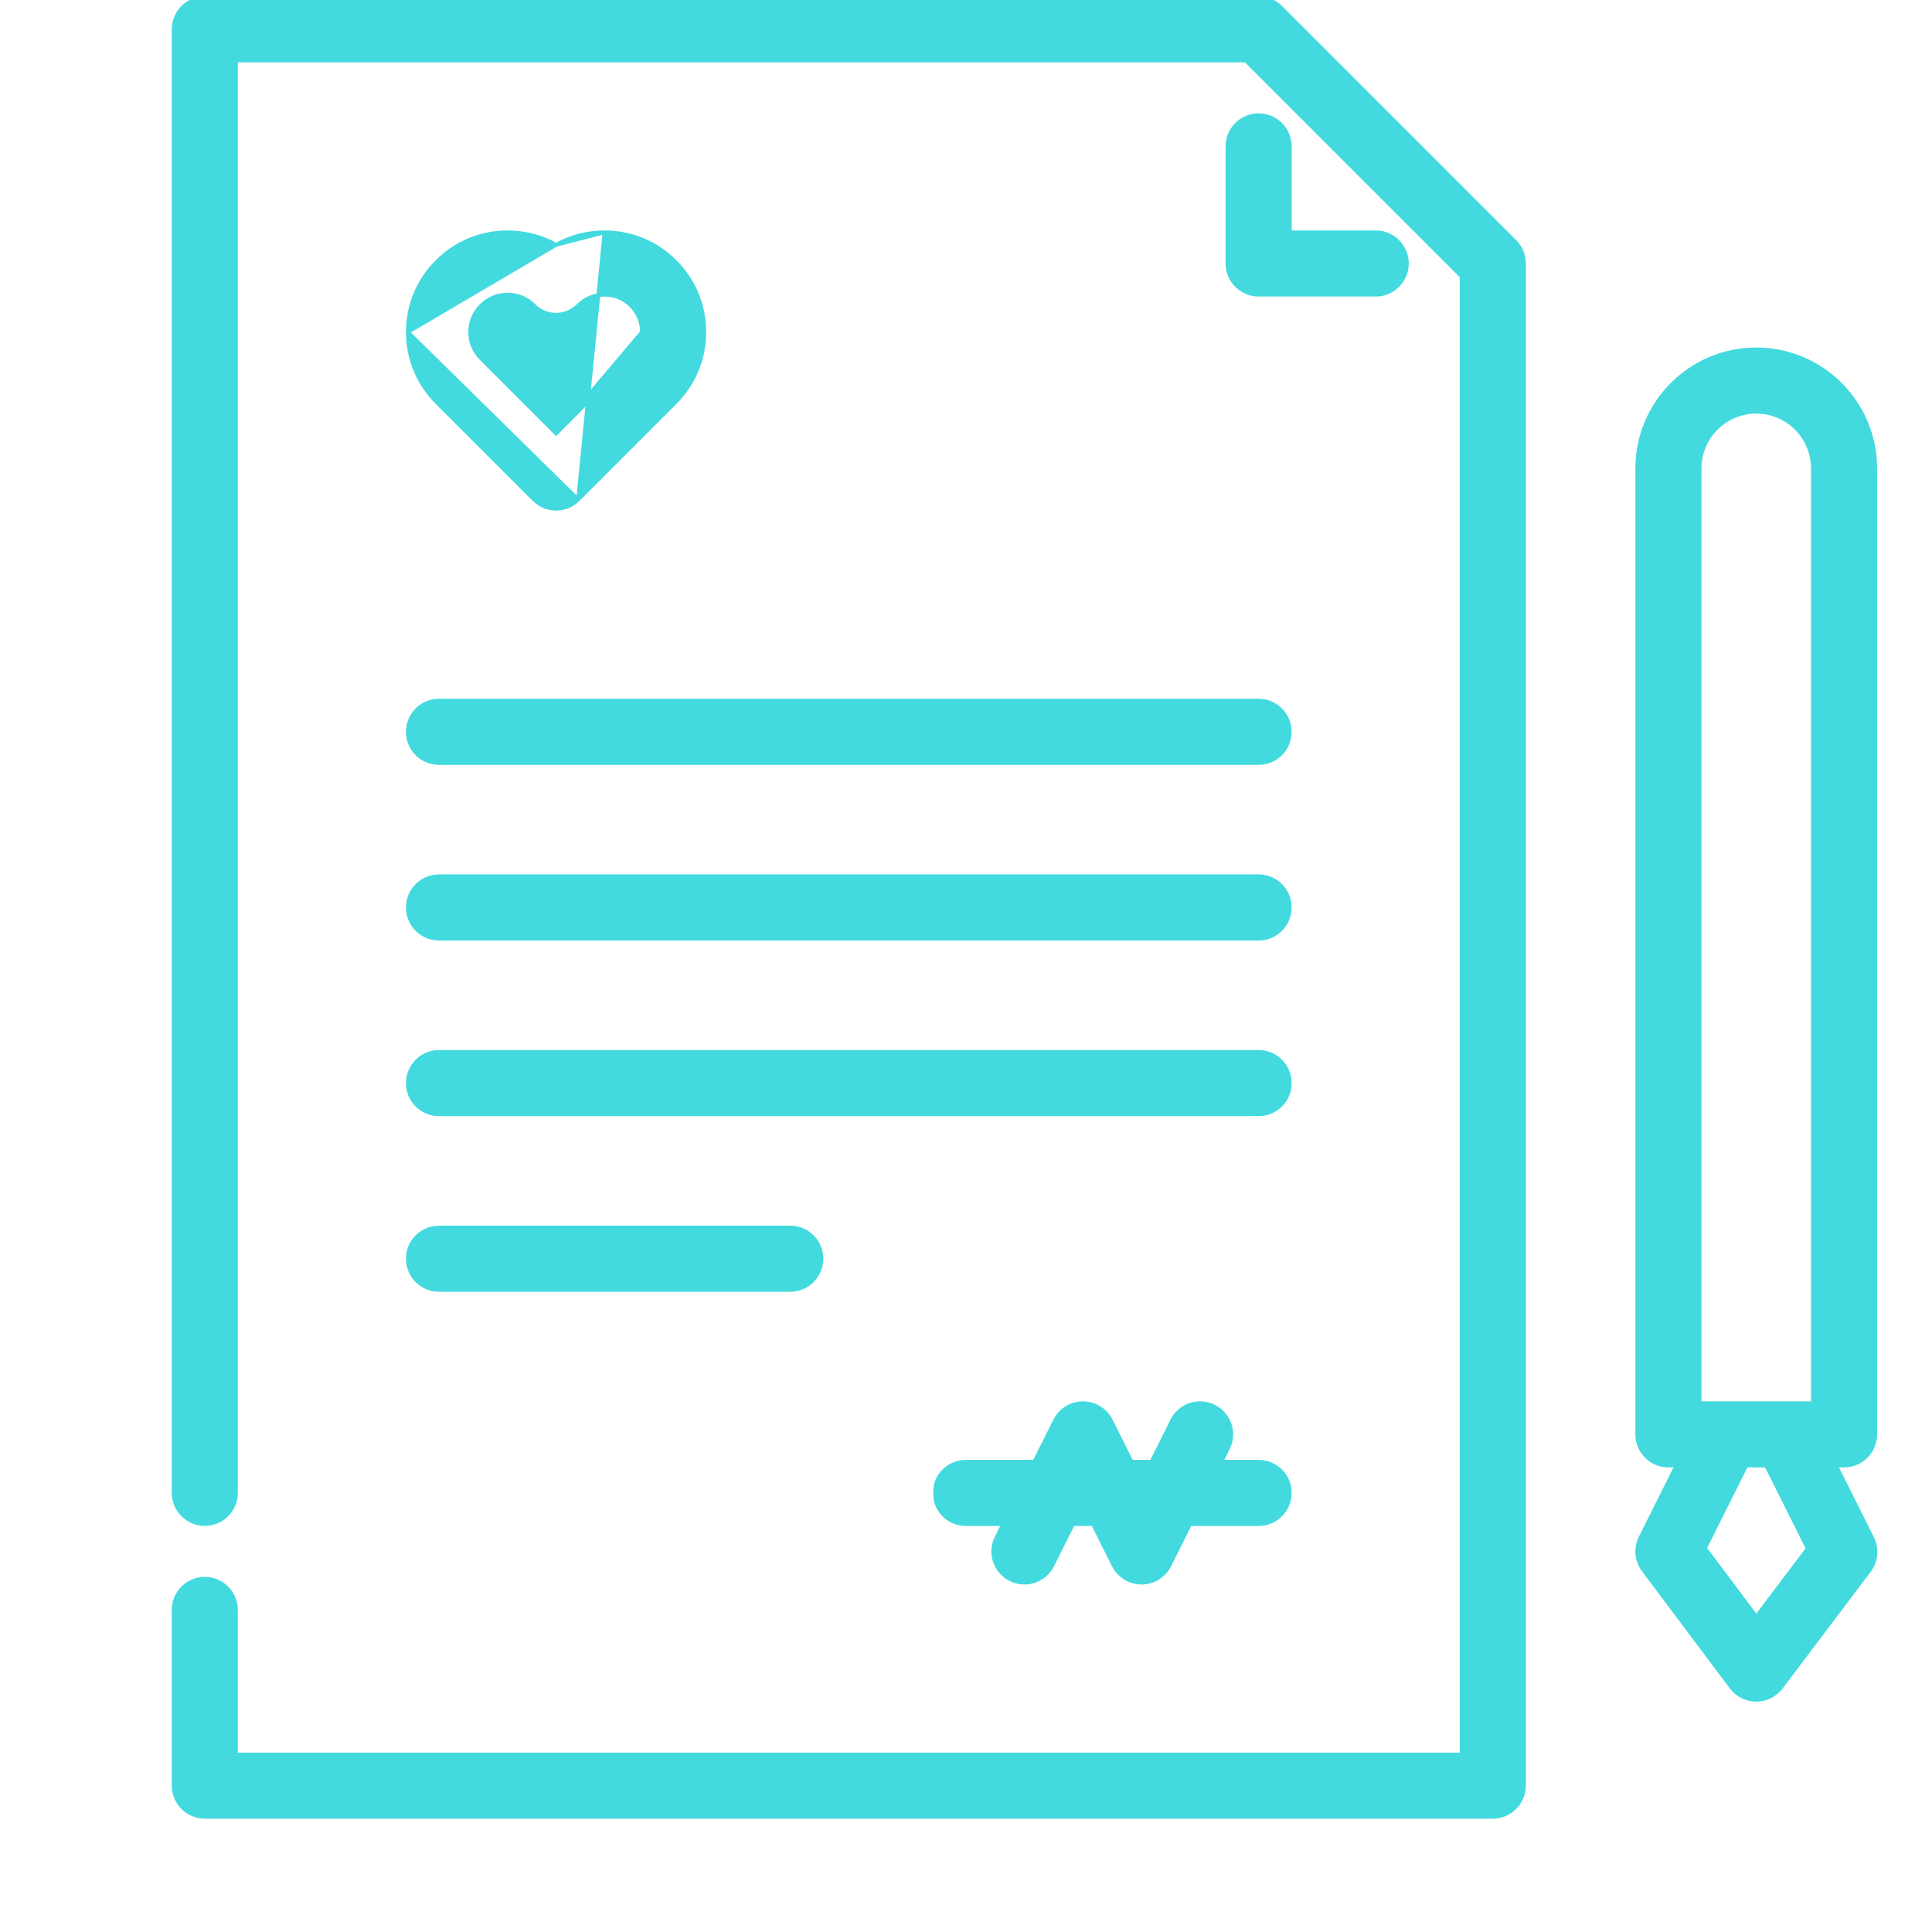 <?xml version="1.0" encoding="UTF-8"?> <svg xmlns="http://www.w3.org/2000/svg" width="512" height="512" viewBox="0 0 512 512" fill="none"> <g clip-path="url(#clip0)"> <path d="M401.447 63.985L339.384 1.923C339.384 1.923 339.384 1.922 339.384 1.922C337.843 0.381 335.719 -0.5 333.548 -0.5H54.272C52.103 -0.5 49.968 0.38 48.436 1.923C46.895 3.464 46.014 5.588 46.014 7.758V395.614C46.014 400.173 49.714 403.872 54.272 403.872C58.831 403.872 62.53 400.173 62.53 395.614V16.016H330.124L387.344 73.246V464.956H62.53V426.646C62.53 422.088 58.831 418.388 54.272 418.388C49.724 418.388 46.014 422.087 46.014 426.646V473.214C46.014 475.385 46.895 477.507 48.435 479.049C49.967 480.593 52.103 481.472 54.272 481.472H395.601C397.782 481.472 399.906 480.592 401.447 479.051C402.98 477.519 403.859 475.395 403.859 473.214V69.821C403.859 67.62 403 65.539 401.447 63.985Z" fill="#42DADE" stroke="#42DADE"></path> <path d="M364.576 61.566H341.804V38.794C341.804 34.233 338.107 30.536 333.546 30.536C328.985 30.536 325.288 34.233 325.288 38.794V69.824C325.288 74.385 328.985 78.082 333.546 78.082H364.576C369.137 78.082 372.834 74.385 372.834 69.824C372.834 65.263 369.137 61.566 364.576 61.566Z" fill="#42DADE" stroke="#42DADE"></path> <path d="M435.545 416.108L435.545 416.108L458.817 447.138L459.217 446.838L458.817 447.138C460.374 449.214 462.816 450.437 465.41 450.441H465.411H465.411H465.412H465.412H465.412H465.412H465.412H465.413H465.413H465.413H465.413H465.414H465.414H465.414H465.414H465.415H465.415H465.415H465.415H465.416H465.416H465.416H465.416H465.416H465.417H465.417H465.417H465.417H465.418H465.418H465.418H465.418H465.419H465.419H465.419H465.419H465.42H465.42H465.42H465.42H465.42H465.421H465.421H465.421H465.421H465.422H465.422H465.422H465.422H465.423H465.423H465.423C468.013 450.441 470.453 449.226 472.014 447.158L495.346 416.249C497.237 413.746 497.544 410.387 496.141 407.581L486.542 388.381H488.695C493.256 388.381 496.953 384.684 496.953 380.123V124.125C496.953 106.739 482.809 92.595 465.423 92.595C448.037 92.595 433.893 106.739 433.893 124.125V380.123C433.893 384.684 437.59 388.381 442.151 388.381H444.304L434.766 407.46C433.367 410.258 433.669 413.605 435.545 416.108ZM479.079 410.385L465.444 428.447L451.819 410.28L462.769 388.38H468.077L479.079 410.385ZM450.409 371.865V124.125C450.409 115.847 457.145 109.111 465.423 109.111C473.701 109.111 480.437 115.846 480.437 124.125V371.865H450.409Z" fill="#42DADE" stroke="#42DADE"></path> <path d="M333.546 185.684H116.336C111.775 185.684 108.078 189.381 108.078 193.942C108.078 198.503 111.775 202.2 116.336 202.2H333.546C338.107 202.2 341.804 198.503 341.804 193.942C341.804 189.381 338.107 185.684 333.546 185.684Z" fill="#42DADE" stroke="#42DADE"></path> <path d="M333.546 232.23H116.336C111.775 232.23 108.078 235.927 108.078 240.488C108.078 245.049 111.775 248.746 116.336 248.746H333.546C338.107 248.746 341.804 245.049 341.804 240.488C341.804 235.927 338.107 232.23 333.546 232.23Z" fill="#42DADE" stroke="#42DADE"></path> <path d="M333.546 278.776H116.336C111.775 278.776 108.078 282.473 108.078 287.034C108.078 291.594 111.775 295.292 116.336 295.292H333.546C338.107 295.292 341.804 291.595 341.804 287.034C341.804 282.473 338.107 278.776 333.546 278.776Z" fill="#42DADE" stroke="#42DADE"></path> <path d="M209.425 325.319H116.336C111.775 325.319 108.078 329.016 108.078 333.577C108.078 338.138 111.775 341.835 116.336 341.835H209.425C213.986 341.835 217.683 338.138 217.683 333.577C217.683 329.016 213.986 325.319 209.425 325.319Z" fill="#42DADE" stroke="#42DADE"></path> <mask id="path-8-outside-1" maskUnits="userSpaceOnUse" x="247.21" y="370.363" width="96" height="50" fill="black"> <rect fill="white" x="247.21" y="370.363" width="96" height="50"></rect> <path d="M333.548 387.879H322.827L324.971 383.593C326.887 379.761 325.334 375.101 321.502 373.184C317.667 371.266 313.009 372.822 311.093 376.653L305.48 387.879H299.553L293.941 376.654C293.915 376.602 293.884 376.555 293.856 376.504C293.787 376.373 293.715 376.245 293.639 376.119C293.58 376.022 293.522 375.928 293.46 375.835C293.383 375.718 293.301 375.605 293.218 375.492C293.147 375.397 293.076 375.303 293.001 375.212C292.918 375.11 292.831 375.012 292.743 374.915C292.658 374.822 292.573 374.73 292.484 374.642C292.397 374.554 292.306 374.47 292.213 374.386C292.115 374.297 292.016 374.209 291.914 374.126C291.823 374.052 291.728 373.98 291.633 373.909C291.522 373.826 291.409 373.745 291.293 373.669C291.198 373.606 291.101 373.546 291.002 373.486C290.879 373.412 290.754 373.341 290.626 373.274C290.573 373.246 290.525 373.213 290.47 373.186C290.418 373.16 290.366 373.142 290.314 373.118C290.192 373.06 290.067 373.006 289.943 372.955C289.823 372.905 289.703 372.857 289.58 372.815C289.473 372.777 289.365 372.744 289.257 372.711C289.117 372.669 288.977 372.627 288.837 372.593C288.741 372.57 288.644 372.551 288.547 372.531C288.396 372.5 288.246 372.471 288.094 372.449C287.997 372.435 287.899 372.426 287.802 372.416C287.653 372.4 287.504 372.386 287.356 372.379C287.247 372.374 287.138 372.375 287.028 372.374C286.892 372.373 286.755 372.373 286.619 372.38C286.496 372.386 286.373 372.399 286.249 372.41C286.126 372.422 286.004 372.434 285.881 372.452C285.752 372.471 285.622 372.496 285.494 372.522C285.376 372.545 285.258 372.569 285.141 372.598C285.017 372.629 284.895 372.665 284.771 372.702C284.647 372.739 284.523 372.778 284.401 372.821C284.291 372.86 284.182 372.903 284.074 372.948C283.939 373.003 283.804 373.061 283.672 373.124C283.626 373.147 283.577 373.163 283.53 373.187C283.481 373.212 283.434 373.243 283.386 373.269C283.251 373.34 283.118 373.415 282.988 373.494C282.896 373.55 282.805 373.606 282.716 373.665C282.595 373.745 282.477 373.83 282.359 373.917C282.268 373.985 282.179 374.053 282.091 374.124C281.985 374.21 281.883 374.301 281.781 374.393C281.692 374.474 281.604 374.556 281.519 374.64C281.428 374.731 281.34 374.825 281.254 374.921C281.168 375.016 281.083 375.111 281.002 375.21C280.925 375.304 280.851 375.4 280.779 375.499C280.697 375.609 280.617 375.72 280.542 375.833C280.479 375.928 280.419 376.026 280.359 376.125C280.284 376.249 280.213 376.375 280.146 376.503C280.118 376.555 280.085 376.603 280.059 376.657L274.446 387.883H255.968C251.683 387.883 248.21 391.356 248.21 395.641C248.21 399.926 251.683 403.399 255.968 403.399H266.688L264.543 407.687C262.631 411.516 264.184 416.175 268.016 418.092C269.13 418.649 270.314 418.913 271.48 418.913C274.326 418.913 277.066 417.341 278.425 414.623L284.039 403.395H289.963L295.576 414.622C295.594 414.659 295.618 414.69 295.638 414.726C295.789 415.017 295.952 415.303 296.14 415.574C296.144 415.579 296.147 415.585 296.15 415.589C296.335 415.855 296.542 416.105 296.76 416.347C296.82 416.413 296.881 416.477 296.942 416.54C297.122 416.725 297.31 416.902 297.509 417.07C297.562 417.114 297.611 417.162 297.666 417.205C297.907 417.399 298.163 417.578 298.433 417.744C298.507 417.79 298.584 417.829 298.659 417.872C298.787 417.946 298.912 418.024 299.046 418.091C299.118 418.127 299.192 418.152 299.265 418.185C299.385 418.24 299.505 418.292 299.628 418.341C299.828 418.422 300.029 418.492 300.232 418.555C300.34 418.588 300.448 418.623 300.557 418.651C300.793 418.713 301.031 418.76 301.269 418.8C301.355 418.814 301.44 418.833 301.526 418.844C301.854 418.886 302.183 418.912 302.51 418.912C302.512 418.912 302.514 418.911 302.516 418.911C302.518 418.911 302.52 418.912 302.522 418.912C302.849 418.912 303.178 418.886 303.506 418.844C303.592 418.833 303.677 418.814 303.762 418.8C304.001 418.761 304.239 418.714 304.476 418.651C304.584 418.622 304.691 418.588 304.798 418.555C305.002 418.492 305.204 418.422 305.405 418.34C305.527 418.291 305.646 418.24 305.766 418.185C305.839 418.151 305.914 418.127 305.985 418.091C306.12 418.024 306.246 417.945 306.375 417.871C306.449 417.828 306.526 417.79 306.598 417.745C306.868 417.579 307.123 417.399 307.366 417.205C307.421 417.162 307.469 417.114 307.521 417.07C307.721 416.902 307.909 416.726 308.089 416.54C308.15 416.476 308.211 416.413 308.271 416.347C308.489 416.106 308.695 415.856 308.88 415.591C308.885 415.583 308.889 415.575 308.895 415.568C309.08 415.299 309.242 415.017 309.392 414.729C309.41 414.692 309.436 414.66 309.455 414.623L315.069 403.395H333.548C337.833 403.395 341.306 399.922 341.306 395.637C341.306 391.352 337.833 387.879 333.548 387.879Z"></path> </mask> <path d="M333.548 387.879H322.827L324.971 383.593C326.887 379.761 325.334 375.101 321.502 373.184C317.667 371.266 313.009 372.822 311.093 376.653L305.48 387.879H299.553L293.941 376.654C293.915 376.602 293.884 376.555 293.856 376.504C293.787 376.373 293.715 376.245 293.639 376.119C293.58 376.022 293.522 375.928 293.46 375.835C293.383 375.718 293.301 375.605 293.218 375.492C293.147 375.397 293.076 375.303 293.001 375.212C292.918 375.11 292.831 375.012 292.743 374.915C292.658 374.822 292.573 374.73 292.484 374.642C292.397 374.554 292.306 374.47 292.213 374.386C292.115 374.297 292.016 374.209 291.914 374.126C291.823 374.052 291.728 373.98 291.633 373.909C291.522 373.826 291.409 373.745 291.293 373.669C291.198 373.606 291.101 373.546 291.002 373.486C290.879 373.412 290.754 373.341 290.626 373.274C290.573 373.246 290.525 373.213 290.47 373.186C290.418 373.16 290.366 373.142 290.314 373.118C290.192 373.06 290.067 373.006 289.943 372.955C289.823 372.905 289.703 372.857 289.58 372.815C289.473 372.777 289.365 372.744 289.257 372.711C289.117 372.669 288.977 372.627 288.837 372.593C288.741 372.57 288.644 372.551 288.547 372.531C288.396 372.5 288.246 372.471 288.094 372.449C287.997 372.435 287.899 372.426 287.802 372.416C287.653 372.4 287.504 372.386 287.356 372.379C287.247 372.374 287.138 372.375 287.028 372.374C286.892 372.373 286.755 372.373 286.619 372.38C286.496 372.386 286.373 372.399 286.249 372.41C286.126 372.422 286.004 372.434 285.881 372.452C285.752 372.471 285.622 372.496 285.494 372.522C285.376 372.545 285.258 372.569 285.141 372.598C285.017 372.629 284.895 372.665 284.771 372.702C284.647 372.739 284.523 372.778 284.401 372.821C284.291 372.86 284.182 372.903 284.074 372.948C283.939 373.003 283.804 373.061 283.672 373.124C283.626 373.147 283.577 373.163 283.53 373.187C283.481 373.212 283.434 373.243 283.386 373.269C283.251 373.34 283.118 373.415 282.988 373.494C282.896 373.55 282.805 373.606 282.716 373.665C282.595 373.745 282.477 373.83 282.359 373.917C282.268 373.985 282.179 374.053 282.091 374.124C281.985 374.21 281.883 374.301 281.781 374.393C281.692 374.474 281.604 374.556 281.519 374.64C281.428 374.731 281.34 374.825 281.254 374.921C281.168 375.016 281.083 375.111 281.002 375.21C280.925 375.304 280.851 375.4 280.779 375.499C280.697 375.609 280.617 375.72 280.542 375.833C280.479 375.928 280.419 376.026 280.359 376.125C280.284 376.249 280.213 376.375 280.146 376.503C280.118 376.555 280.085 376.603 280.059 376.657L274.446 387.883H255.968C251.683 387.883 248.21 391.356 248.21 395.641C248.21 399.926 251.683 403.399 255.968 403.399H266.688L264.543 407.687C262.631 411.516 264.184 416.175 268.016 418.092C269.13 418.649 270.314 418.913 271.48 418.913C274.326 418.913 277.066 417.341 278.425 414.623L284.039 403.395H289.963L295.576 414.622C295.594 414.659 295.618 414.69 295.638 414.726C295.789 415.017 295.952 415.303 296.14 415.574C296.144 415.579 296.147 415.585 296.15 415.589C296.335 415.855 296.542 416.105 296.76 416.347C296.82 416.413 296.881 416.477 296.942 416.54C297.122 416.725 297.31 416.902 297.509 417.07C297.562 417.114 297.611 417.162 297.666 417.205C297.907 417.399 298.163 417.578 298.433 417.744C298.507 417.79 298.584 417.829 298.659 417.872C298.787 417.946 298.912 418.024 299.046 418.091C299.118 418.127 299.192 418.152 299.265 418.185C299.385 418.24 299.505 418.292 299.628 418.341C299.828 418.422 300.029 418.492 300.232 418.555C300.34 418.588 300.448 418.623 300.557 418.651C300.793 418.713 301.031 418.76 301.269 418.8C301.355 418.814 301.44 418.833 301.526 418.844C301.854 418.886 302.183 418.912 302.51 418.912C302.512 418.912 302.514 418.911 302.516 418.911C302.518 418.911 302.52 418.912 302.522 418.912C302.849 418.912 303.178 418.886 303.506 418.844C303.592 418.833 303.677 418.814 303.762 418.8C304.001 418.761 304.239 418.714 304.476 418.651C304.584 418.622 304.691 418.588 304.798 418.555C305.002 418.492 305.204 418.422 305.405 418.34C305.527 418.291 305.646 418.24 305.766 418.185C305.839 418.151 305.914 418.127 305.985 418.091C306.12 418.024 306.246 417.945 306.375 417.871C306.449 417.828 306.526 417.79 306.598 417.745C306.868 417.579 307.123 417.399 307.366 417.205C307.421 417.162 307.469 417.114 307.521 417.07C307.721 416.902 307.909 416.726 308.089 416.54C308.15 416.476 308.211 416.413 308.271 416.347C308.489 416.106 308.695 415.856 308.88 415.591C308.885 415.583 308.889 415.575 308.895 415.568C309.08 415.299 309.242 415.017 309.392 414.729C309.41 414.692 309.436 414.66 309.455 414.623L315.069 403.395H333.548C337.833 403.395 341.306 399.922 341.306 395.637C341.306 391.352 337.833 387.879 333.548 387.879Z" fill="#42DADE"></path> <path d="M333.548 387.879H322.827L324.971 383.593C326.887 379.761 325.334 375.101 321.502 373.184C317.667 371.266 313.009 372.822 311.093 376.653L305.48 387.879H299.553L293.941 376.654C293.915 376.602 293.884 376.555 293.856 376.504C293.787 376.373 293.715 376.245 293.639 376.119C293.58 376.022 293.522 375.928 293.46 375.835C293.383 375.718 293.301 375.605 293.218 375.492C293.147 375.397 293.076 375.303 293.001 375.212C292.918 375.11 292.831 375.012 292.743 374.915C292.658 374.822 292.573 374.73 292.484 374.642C292.397 374.554 292.306 374.47 292.213 374.386C292.115 374.297 292.016 374.209 291.914 374.126C291.823 374.052 291.728 373.98 291.633 373.909C291.522 373.826 291.409 373.745 291.293 373.669C291.198 373.606 291.101 373.546 291.002 373.486C290.879 373.412 290.754 373.341 290.626 373.274C290.573 373.246 290.525 373.213 290.47 373.186C290.418 373.16 290.366 373.142 290.314 373.118C290.192 373.06 290.067 373.006 289.943 372.955C289.823 372.905 289.703 372.857 289.58 372.815C289.473 372.777 289.365 372.744 289.257 372.711C289.117 372.669 288.977 372.627 288.837 372.593C288.741 372.57 288.644 372.551 288.547 372.531C288.396 372.5 288.246 372.471 288.094 372.449C287.997 372.435 287.899 372.426 287.802 372.416C287.653 372.4 287.504 372.386 287.356 372.379C287.247 372.374 287.138 372.375 287.028 372.374C286.892 372.373 286.755 372.373 286.619 372.38C286.496 372.386 286.373 372.399 286.249 372.41C286.126 372.422 286.004 372.434 285.881 372.452C285.752 372.471 285.622 372.496 285.494 372.522C285.376 372.545 285.258 372.569 285.141 372.598C285.017 372.629 284.895 372.665 284.771 372.702C284.647 372.739 284.523 372.778 284.401 372.821C284.291 372.86 284.182 372.903 284.074 372.948C283.939 373.003 283.804 373.061 283.672 373.124C283.626 373.147 283.577 373.163 283.53 373.187C283.481 373.212 283.434 373.243 283.386 373.269C283.251 373.34 283.118 373.415 282.988 373.494C282.896 373.55 282.805 373.606 282.716 373.665C282.595 373.745 282.477 373.83 282.359 373.917C282.268 373.985 282.179 374.053 282.091 374.124C281.985 374.21 281.883 374.301 281.781 374.393C281.692 374.474 281.604 374.556 281.519 374.64C281.428 374.731 281.34 374.825 281.254 374.921C281.168 375.016 281.083 375.111 281.002 375.21C280.925 375.304 280.851 375.4 280.779 375.499C280.697 375.609 280.617 375.72 280.542 375.833C280.479 375.928 280.419 376.026 280.359 376.125C280.284 376.249 280.213 376.375 280.146 376.503C280.118 376.555 280.085 376.603 280.059 376.657L274.446 387.883H255.968C251.683 387.883 248.21 391.356 248.21 395.641C248.21 399.926 251.683 403.399 255.968 403.399H266.688L264.543 407.687C262.631 411.516 264.184 416.175 268.016 418.092C269.13 418.649 270.314 418.913 271.48 418.913C274.326 418.913 277.066 417.341 278.425 414.623L284.039 403.395H289.963L295.576 414.622C295.594 414.659 295.618 414.69 295.638 414.726C295.789 415.017 295.952 415.303 296.14 415.574C296.144 415.579 296.147 415.585 296.15 415.589C296.335 415.855 296.542 416.105 296.76 416.347C296.82 416.413 296.881 416.477 296.942 416.54C297.122 416.725 297.31 416.902 297.509 417.07C297.562 417.114 297.611 417.162 297.666 417.205C297.907 417.399 298.163 417.578 298.433 417.744C298.507 417.79 298.584 417.829 298.659 417.872C298.787 417.946 298.912 418.024 299.046 418.091C299.118 418.127 299.192 418.152 299.265 418.185C299.385 418.24 299.505 418.292 299.628 418.341C299.828 418.422 300.029 418.492 300.232 418.555C300.34 418.588 300.448 418.623 300.557 418.651C300.793 418.713 301.031 418.76 301.269 418.8C301.355 418.814 301.44 418.833 301.526 418.844C301.854 418.886 302.183 418.912 302.51 418.912C302.512 418.912 302.514 418.911 302.516 418.911C302.518 418.911 302.52 418.912 302.522 418.912C302.849 418.912 303.178 418.886 303.506 418.844C303.592 418.833 303.677 418.814 303.762 418.8C304.001 418.761 304.239 418.714 304.476 418.651C304.584 418.622 304.691 418.588 304.798 418.555C305.002 418.492 305.204 418.422 305.405 418.34C305.527 418.291 305.646 418.24 305.766 418.185C305.839 418.151 305.914 418.127 305.985 418.091C306.12 418.024 306.246 417.945 306.375 417.871C306.449 417.828 306.526 417.79 306.598 417.745C306.868 417.579 307.123 417.399 307.366 417.205C307.421 417.162 307.469 417.114 307.521 417.07C307.721 416.902 307.909 416.726 308.089 416.54C308.15 416.476 308.211 416.413 308.271 416.347C308.489 416.106 308.695 415.856 308.88 415.591C308.885 415.583 308.889 415.575 308.895 415.568C309.08 415.299 309.242 415.017 309.392 414.729C309.41 414.692 309.436 414.66 309.455 414.623L315.069 403.395H333.548C337.833 403.395 341.306 399.922 341.306 395.637C341.306 391.352 337.833 387.879 333.548 387.879Z" stroke="#42DADE" stroke-width="2" mask="url(#path-8-outside-1)"></path> <path d="M153.205 132.389L153.205 132.389C151.592 134 149.477 134.807 147.365 134.807C145.253 134.807 143.138 134.001 141.526 132.389L115.829 106.692C110.835 101.709 108.079 95.067 108.08 88.002L153.205 132.389ZM153.205 132.389L178.894 106.698C183.894 101.708 186.648 95.067 186.648 88.002C186.647 80.939 183.892 74.298 178.906 69.323C173.917 64.323 167.276 61.568 160.213 61.568M153.205 132.389L160.213 61.568M167.223 95.014L167.223 95.014C169.103 93.139 170.134 90.652 170.134 88.004L167.223 95.014ZM167.223 95.014L147.366 114.872M167.223 95.014L147.366 114.872M147.366 114.872L127.503 95.008L127.502 95.008C125.628 93.138 124.597 90.653 124.597 88.005C124.597 85.357 125.628 82.873 127.516 80.99L127.517 80.989C129.385 79.115 131.87 78.085 134.517 78.085C137.165 78.085 139.65 79.116 141.52 80.99C143.07 82.543 145.173 83.415 147.366 83.415C149.56 83.415 151.663 82.542 153.212 80.99C155.082 79.116 157.567 78.085 160.214 78.085C162.861 78.085 165.346 79.116 167.229 81.003L167.23 81.004C169.103 82.872 170.133 85.357 170.134 88.004L147.366 114.872ZM160.213 61.568C155.643 61.568 151.249 62.721 147.365 64.891M160.213 61.568L147.365 64.891M147.365 64.891C143.48 62.721 139.086 61.568 134.516 61.568C127.452 61.568 120.811 64.323 115.837 69.31C110.837 74.298 108.08 80.938 108.08 88.002L147.365 64.891Z" fill="#42DADE" stroke="#42DADE"></path> </g> <defs> <clipPath id="clip0"> <rect width="512" height="512" fill="white"></rect> </clipPath> </defs> </svg> 